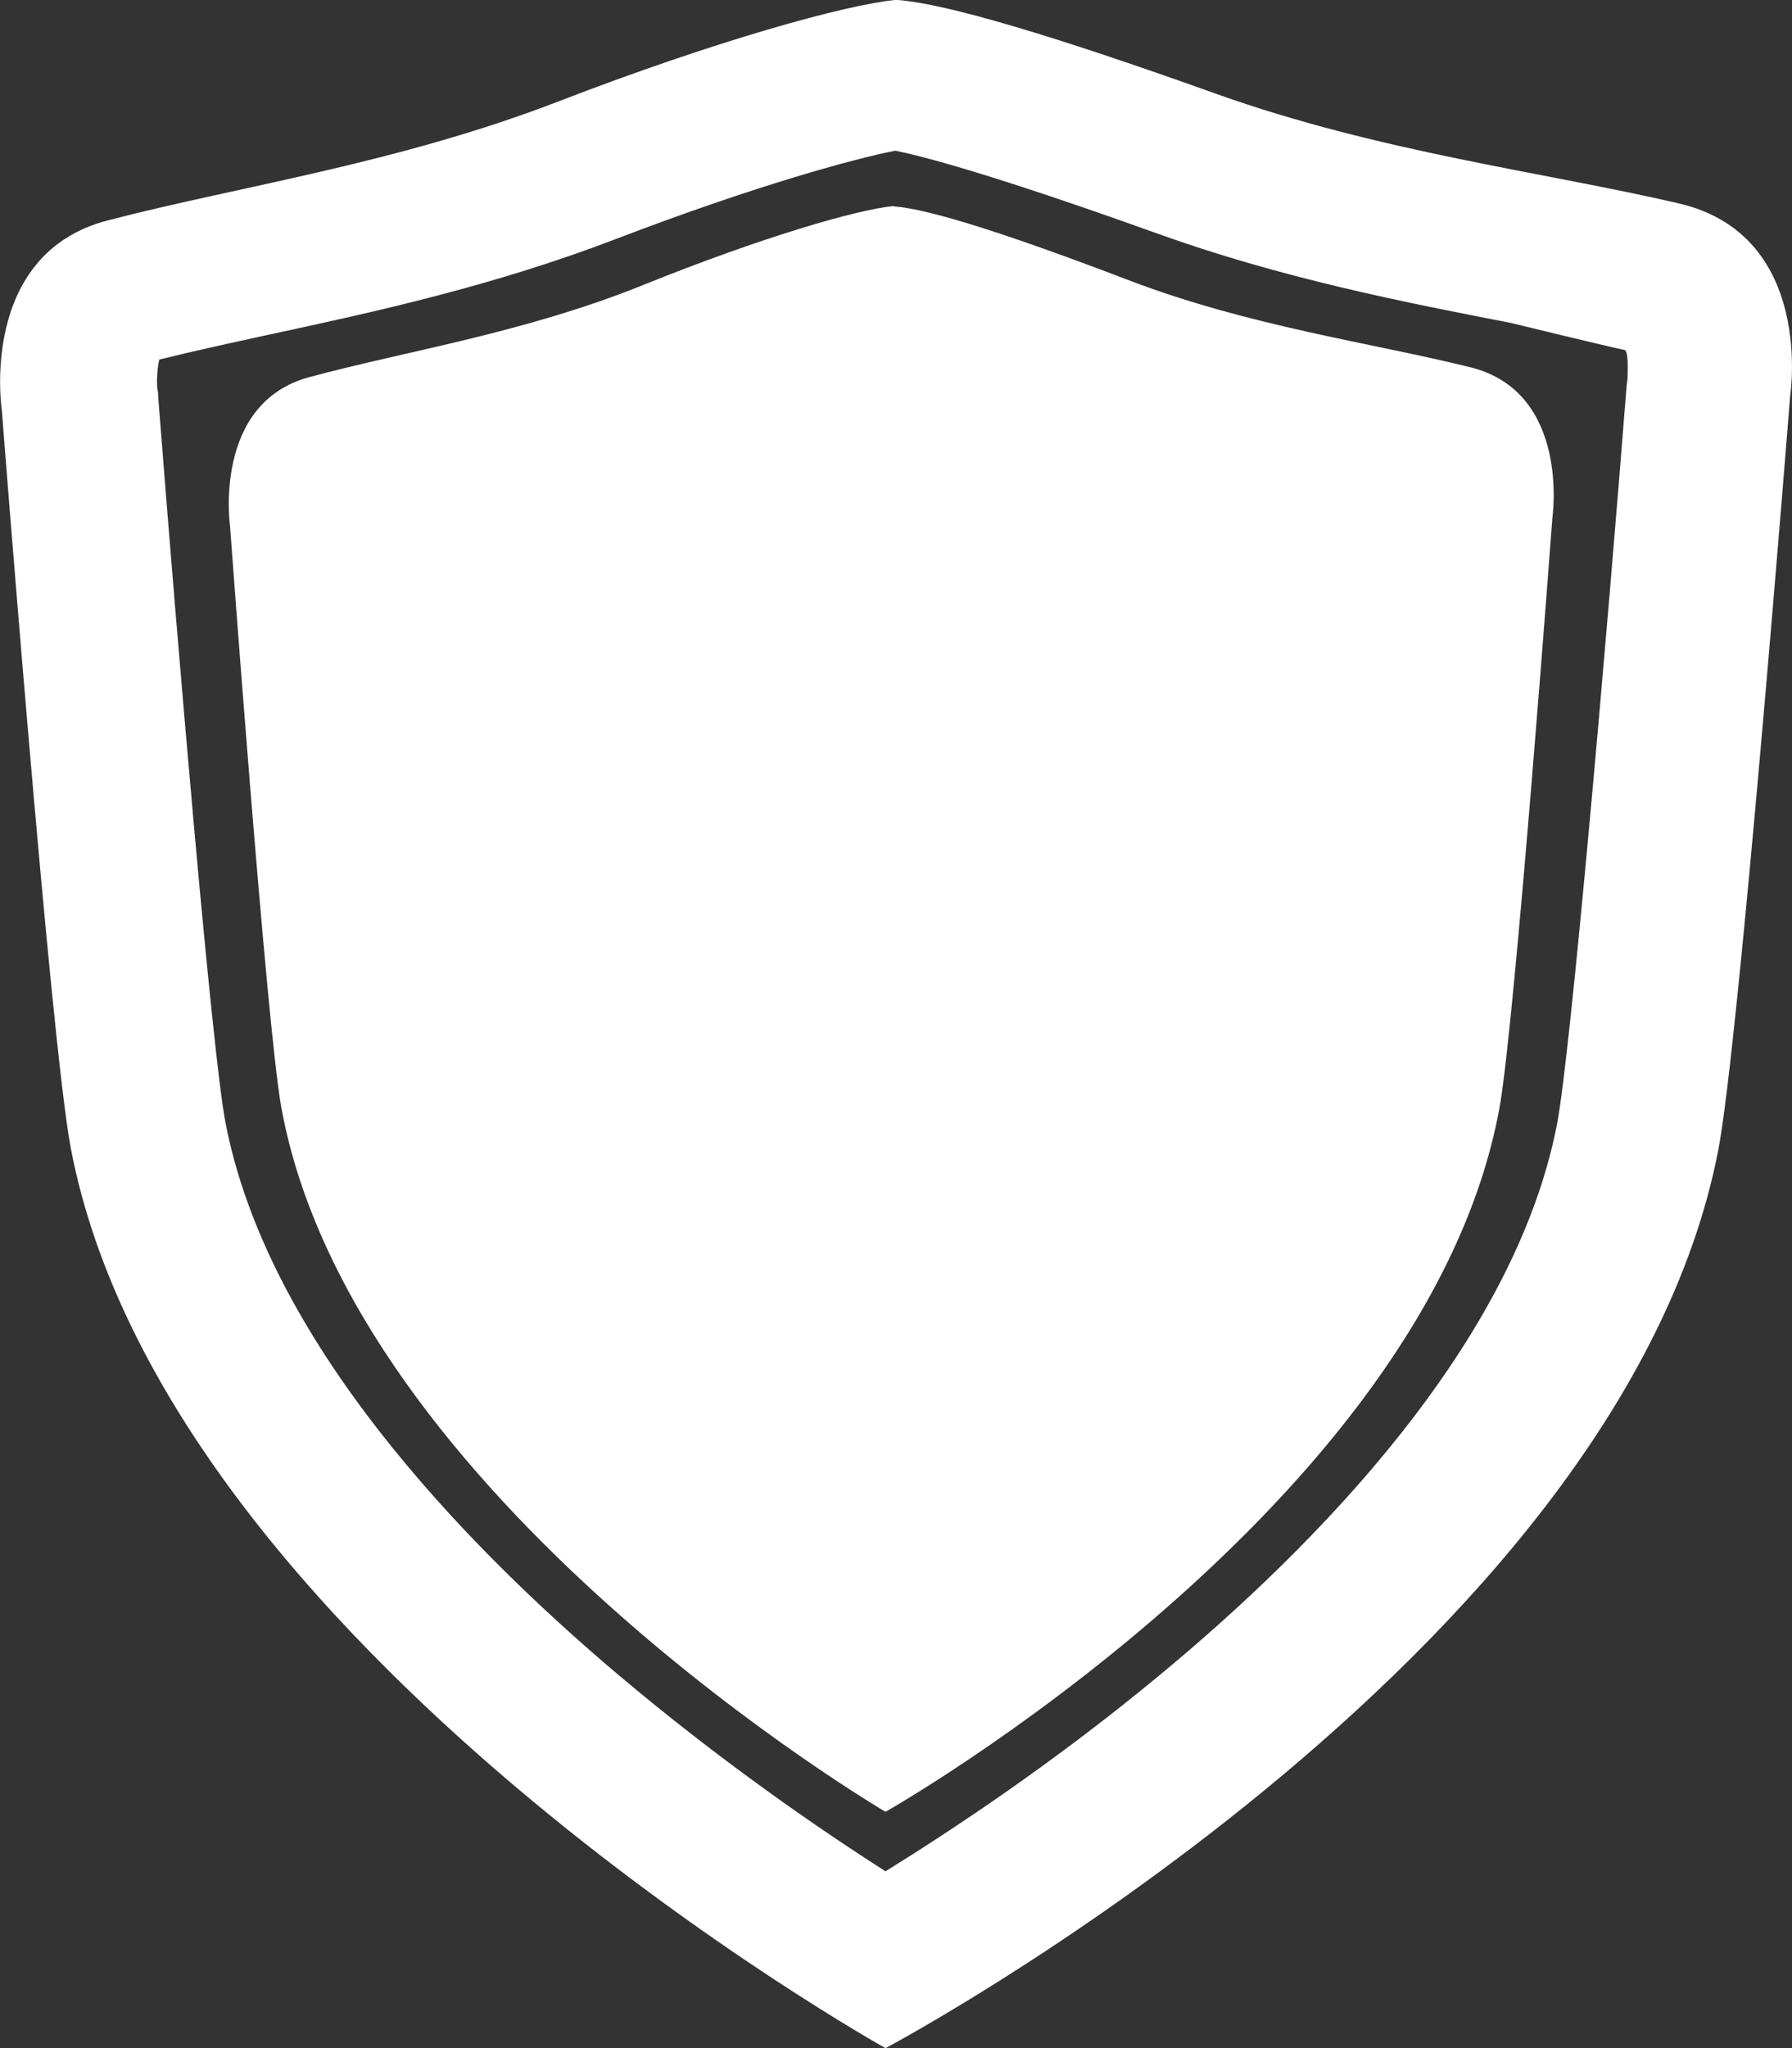 <?xml version="1.0" encoding="UTF-8"?>
<svg id="Layer_1" data-name="Layer 1" xmlns="http://www.w3.org/2000/svg" viewBox="0 0 58.18 66.47">
  <rect x="0" y="0" width="58.18" height="66.47" fill="#333333" stroke="none"/>
  <defs>
    <style>
      .cls-1 {
        fill: #fff;
      }
    </style>
  </defs>
  <path class="cls-1" d="m29.1,0s-.03,0-.05,0h0c-1.59.16-5.76,1.3-10.94,3.3-5.22,2.01-10.33,2.74-14.6,3.85C-.72,8.24.06,13.32.06,13.32c0,0,1.59,20.57,2.24,23.95,3.09,16.19,26.45,29.2,26.45,29.2h0s23.8-12.62,27.03-29.11c.68-3.46,2.34-24.51,2.34-24.51,0,0,.82-5.22-3.62-6.25-4.44-1.03-9.7-1.66-15.03-3.56C34.22,1.16,30.72.12,29.15,0h0s-.03,0-.05,0Zm8.42,7.56c4.08,1.47,8.03,2.24,11.53,2.92,0,0,3.16.77,3.7.88,0,0,.13-.02.09.86,0,.14-.02.16-.03.31-.63,8.03-1.81,21.62-2.26,23.96-1.38,7.1-7.8,13.66-12.92,17.89-3.39,2.81-6.7,5-8.88,6.35-2.15-1.37-5.35-3.57-8.68-6.38-5.09-4.3-11.4-10.88-12.75-17.92-.44-2.29-1.57-15.64-2.18-23.5-.01-.15,0-.17-.03-.3-.03-.3,0-.69.06-.96,1.12-.28,2.33-.54,3.61-.82,3.39-.73,7.25-1.57,11.26-3.11,4.52-1.73,7.74-2.6,9.03-2.85.84.17,3.07.74,8.45,2.67Z"/>
  <path class="cls-1" d="m29.01,6.69s-.02,0-.03,0h0c-1.18.12-4.26,1.01-8.1,2.56-3.87,1.56-7.66,2.13-10.84,2.99-3.15.85-2.57,4.85-2.57,4.85,0,0,1.18,16.17,1.66,18.83,2.3,12.72,19.62,22.88,19.62,22.88h0s17.56-9.94,19.93-22.83c.5-2.71,1.72-19.16,1.72-19.16,0,0,.6-4.08-2.66-4.89-3.27-.81-7.14-1.32-11.08-2.82-3.87-1.48-6.46-2.31-7.62-2.4h0s-.02,0-.03,0Z"/>
</svg>